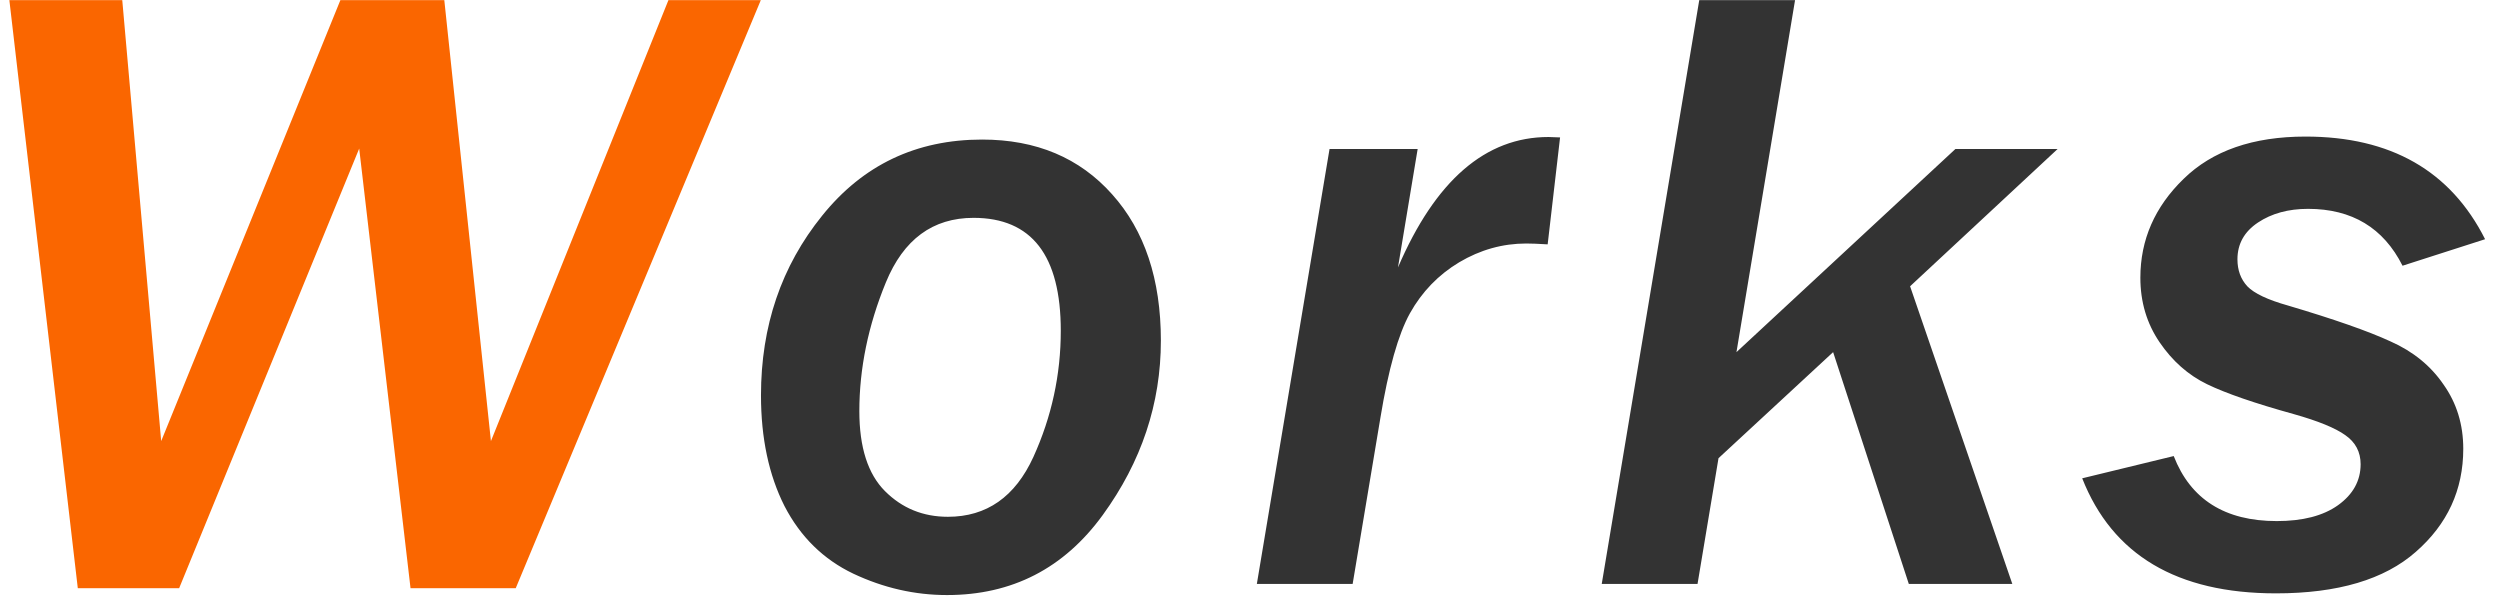 <svg width="137" height="33" viewBox="0 0 137 33" fill="none" xmlns="http://www.w3.org/2000/svg">
<path d="M28.262 32.234H22.497L19.684 8.141L9.817 32.234H4.263L0.513 0.008H6.7L8.833 24.172L18.653 0.008H24.348L26.903 24.172L36.63 0.008H41.692L28.262 32.234Z" fill="#FA6600"/>
<path d="M51.897 32.609C50.131 32.609 48.42 32.219 46.764 31.438C45.123 30.656 43.866 29.422 42.991 27.734C42.131 26.031 41.702 24.008 41.702 21.664C41.702 17.867 42.819 14.586 45.053 11.82C47.288 9.039 50.209 7.648 53.819 7.648C56.788 7.648 59.163 8.648 60.944 10.648C62.725 12.633 63.616 15.305 63.616 18.664C63.616 22.117 62.553 25.305 60.428 28.227C58.303 31.148 55.459 32.609 51.897 32.609ZM51.944 28.32C54.069 28.32 55.631 27.227 56.631 25.039C57.631 22.836 58.131 20.531 58.131 18.125C58.131 14 56.538 11.938 53.35 11.938C51.116 11.938 49.514 13.117 48.545 15.477C47.577 17.836 47.092 20.188 47.092 22.531C47.092 24.516 47.561 25.977 48.498 26.914C49.436 27.852 50.584 28.32 51.944 28.32ZM74.125 32H68.875L72.859 8.164H77.688L76.609 14.656C78.656 9.891 81.406 7.508 84.859 7.508C85 7.508 85.211 7.516 85.492 7.531L84.812 13.391C84.297 13.359 83.906 13.344 83.641 13.344C82.344 13.344 81.117 13.688 79.961 14.375C78.82 15.062 77.922 15.992 77.266 17.164C76.625 18.32 76.086 20.227 75.648 22.883L74.125 32ZM110.275 32H104.603L100.455 19.297L94.174 25.109L93.025 32H87.775L93.119 0.008H98.369L95.158 19.297L107.158 8.164H112.759L104.673 15.688L110.275 32ZM119.12 24.992C120.042 27.367 121.925 28.555 124.769 28.555C126.191 28.555 127.308 28.266 128.12 27.688C128.948 27.094 129.362 26.344 129.362 25.438C129.362 24.766 129.081 24.234 128.519 23.844C127.972 23.453 127.034 23.07 125.706 22.695C123.566 22.102 121.98 21.555 120.948 21.055C119.917 20.555 119.05 19.789 118.347 18.758C117.644 17.727 117.292 16.547 117.292 15.219C117.292 13.141 118.081 11.336 119.659 9.805C121.237 8.258 123.464 7.484 126.339 7.484C131.011 7.484 134.292 9.359 136.183 13.109L131.659 14.562C130.612 12.484 128.886 11.445 126.48 11.445C125.402 11.445 124.487 11.695 123.737 12.195C122.987 12.695 122.612 13.367 122.612 14.211C122.612 14.805 122.792 15.297 123.152 15.688C123.527 16.078 124.269 16.43 125.378 16.742C127.909 17.492 129.784 18.148 131.003 18.711C132.237 19.258 133.206 20.047 133.909 21.078C134.628 22.094 134.987 23.266 134.987 24.594C134.987 26.844 134.12 28.727 132.386 30.242C130.667 31.758 128.112 32.516 124.722 32.516C119.3 32.516 115.761 30.414 114.105 26.211L119.12 24.992Z" fill="#333333"/>
</svg>

